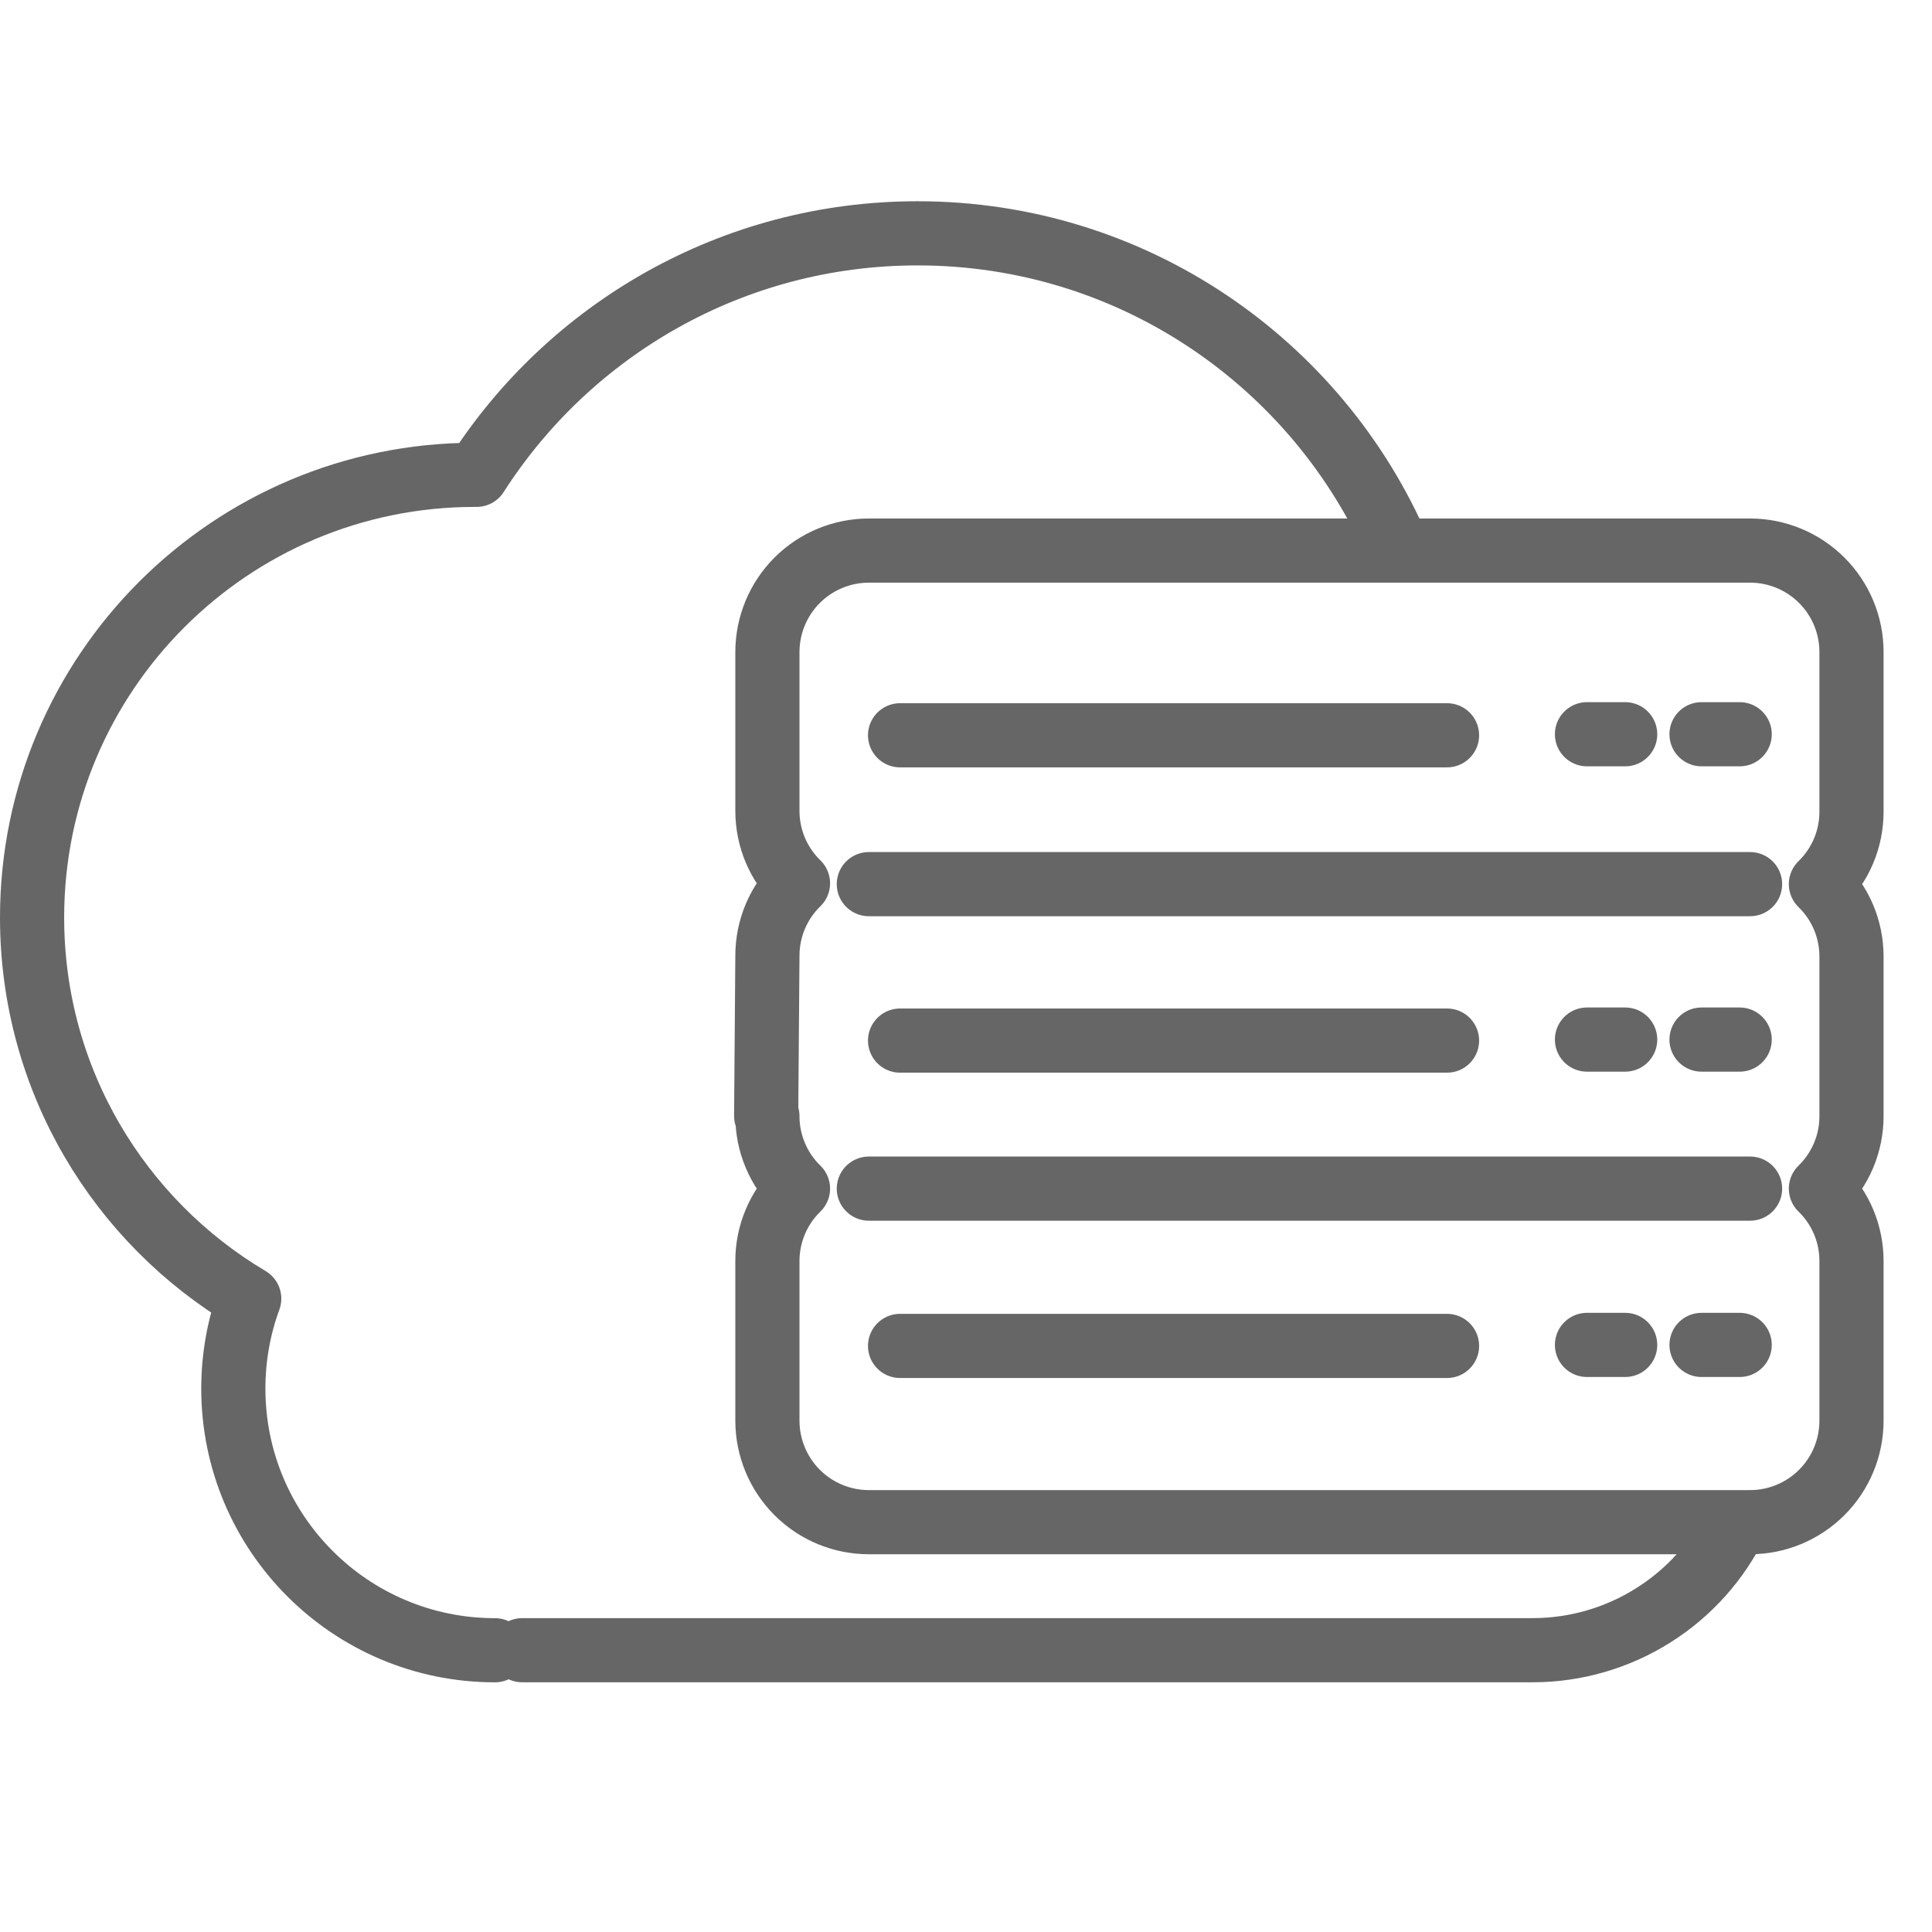 <svg width="48" height="48" viewBox="0 0 48 48" fill="none" xmlns="http://www.w3.org/2000/svg">
<path d="M34.898 13.679H43.48C44.148 13.679 44.789 13.945 45.261 14.417C45.734 14.889 45.999 15.53 46 16.198V20.167C46 20.502 45.933 20.834 45.803 21.143C45.672 21.453 45.481 21.732 45.24 21.966C45.481 22.2 45.672 22.48 45.803 22.789C45.933 23.098 46 23.43 46 23.766V27.731C46 28.067 45.933 28.399 45.803 28.708C45.672 29.017 45.481 29.297 45.24 29.531C45.481 29.765 45.672 30.044 45.803 30.353C45.933 30.662 46 30.994 46 31.33V35.299C45.999 35.967 45.734 36.607 45.261 37.08C44.789 37.552 44.148 37.818 43.48 37.818H43.145M34.898 13.679C34.891 13.665 34.881 13.653 34.869 13.643M34.898 13.679H21.586C20.918 13.679 20.277 13.945 19.805 14.417C19.333 14.889 19.067 15.53 19.066 16.198L19.066 20.146C19.066 20.481 19.133 20.813 19.263 21.122C19.394 21.431 19.585 21.711 19.826 21.945C19.585 22.179 19.394 22.459 19.263 22.768C19.133 23.077 19.066 23.409 19.066 23.744L19.035 27.725M12.974 40.999H38.088C39.144 40.997 40.179 40.697 41.073 40.134C41.968 39.572 42.686 38.769 43.145 37.818M43.145 37.818H21.586C20.918 37.818 20.277 37.552 19.805 37.08C19.333 36.607 19.067 35.967 19.066 35.299V31.33C19.066 30.994 19.133 30.662 19.264 30.353C19.394 30.044 19.585 29.765 19.826 29.531C19.585 29.297 19.394 29.017 19.264 28.708C19.133 28.399 19.066 28.067 19.066 27.731M21.586 29.531H43.48M21.586 21.966H43.48M35.951 18.268H22.362M39.428 18.242H40.377M42.274 18.242H43.222M35.951 25.853H22.362M39.428 25.828H40.377M42.274 25.828H43.222M35.951 33.439H22.362M39.428 33.414H40.377M42.274 33.414H43.222" stroke="#666666" stroke-width="1.594" stroke-miterlimit="10" stroke-linecap="round" stroke-linejoin="round"/>
<path d="M12.297 41C8.707 41 5.797 38.09 5.797 34.5C5.797 33.714 5.936 32.961 6.192 32.264C2.962 30.347 0.797 26.825 0.797 22.797C0.797 16.722 5.722 11.797 11.797 11.797C11.811 11.797 11.826 11.797 11.841 11.797C14.151 8.189 18.194 5.797 22.797 5.797C28.152 5.797 32.75 9.034 34.742 13.659" stroke="#666666" stroke-width="1.594" stroke-miterlimit="10" stroke-linecap="round" stroke-linejoin="round"/>
</svg>
